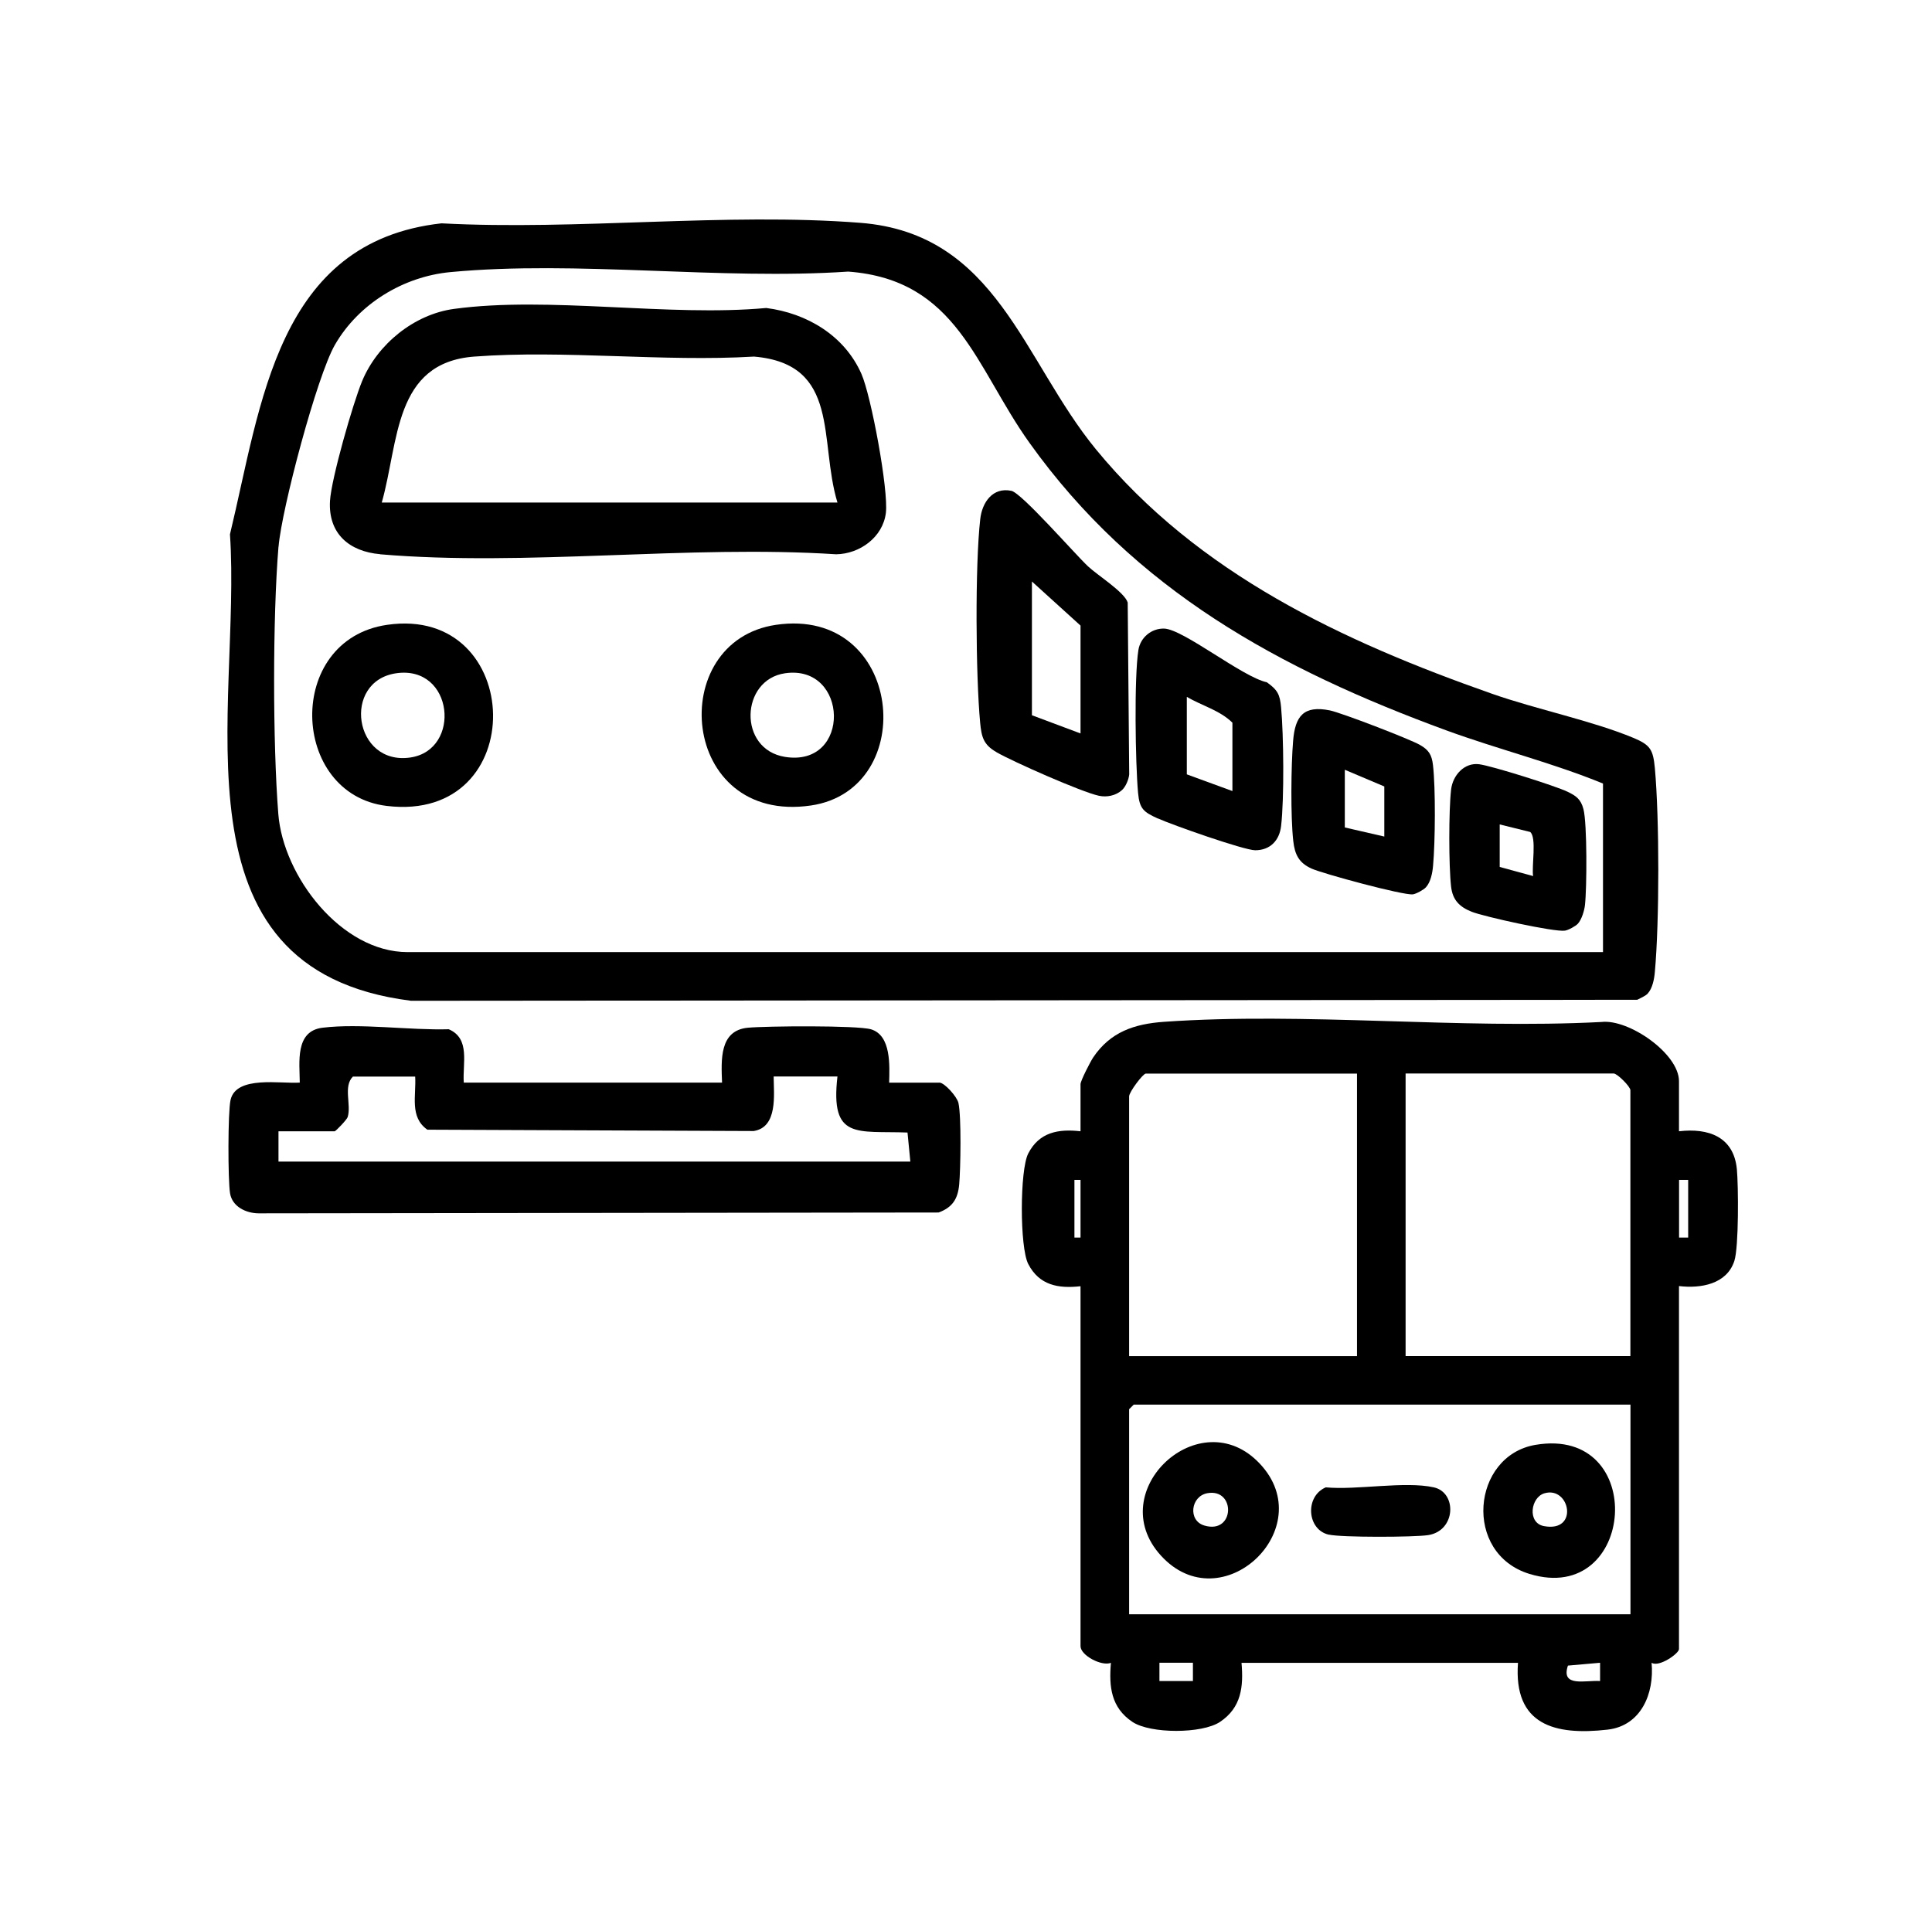<?xml version="1.0" encoding="UTF-8"?>
<svg id="ELEMENTS" xmlns="http://www.w3.org/2000/svg" version="1.1" viewBox="0 0 231.37 229.65">
  <!-- Generator: Adobe Illustrator 29.0.1, SVG Export Plug-In . SVG Version: 2.1.0 Build 192)  -->
  <path d="M49.16,119.87l146.91-.12c.39-.21.96-.43,1.25-.74.58-.63.79-1.75.86-2.6.55-6.02.55-18.39,0-24.41-.21-2.22-.54-2.77-2.57-3.62-4.95-2.06-11.59-3.41-16.92-5.28-17.88-6.28-35.22-14.38-47.46-29.3-8.75-10.68-11.85-25.83-28.19-27.11-16.11-1.26-33.89.93-50.17.06-19.74,2.2-21.57,21.68-25.33,37.25,1.4,20.78-7.74,52.14,21.62,55.86ZM33.36,65.47c.37-4.49,4.59-20.42,6.75-24.17,2.83-4.91,8.19-8.18,13.84-8.71,15.15-1.43,32.27.98,47.63-.06,13.08.98,15.22,11.43,21.7,20.5,12.61,17.66,29.92,27.12,49.95,34.46,6.18,2.26,12.7,3.88,18.74,6.36v20.19H48.81c-7.94,0-14.89-9.08-15.48-16.54-.67-8.52-.68-23.52.02-32.02Z"/>
  <path d="M208,140.03c-.38-3.89-3.42-4.94-6.93-4.53v-6c0-3.3-6.01-7.47-9.28-7.09-17.11.89-35.44-1.21-52.4-.02-3.55.25-6.41,1.21-8.47,4.26-.35.53-1.52,2.8-1.52,3.21v5.64c-2.65-.3-4.94.1-6.26,2.66-1.02,1.98-1.03,11.24,0,13.24,1.32,2.55,3.6,2.96,6.26,2.66v43.11c0,1.1,2.51,2.44,3.64,2-.25,2.86.02,5.36,2.57,7.07,2.15,1.44,8.35,1.44,10.5,0,2.55-1.71,2.82-4.2,2.57-7.07h33.11c-.55,7.43,4.38,8.73,10.73,8,4.01-.46,5.61-4.32,5.27-8.01.88.58,3.28-1.11,3.28-1.64v-43.48c2.59.31,5.72-.21,6.63-3.01.54-1.67.49-8.98.3-11.02ZM129.4,148.23h-.73v-6.91h.73v6.91ZM135.22,131.32c0-.52,1.66-2.73,2-2.73h25.29v33.84h-27.29v-31.11ZM142.86,201.35h-4.01v-2.19h4.01v2.19ZM191.62,201.35c-1.7-.13-4.74.8-3.85-1.85l3.85-.34v2.19ZM195.25,193.35h-60.03v-24.56l.55-.55h59.49v25.1ZM195.25,162.42h-26.92v-33.84h24.92c.43,0,2,1.57,2,2v31.83ZM202.17,148.23h-1.09v-6.91h1.09v6.91Z"/>
  <path d="M112.48,129.68h-6c.05-2.01.27-5.65-2.16-6.39-1.62-.49-12.61-.4-14.78-.19-3.41.34-3.17,3.87-3.07,6.57h-30.93c-.16-2.31.81-5.27-1.8-6.39-4.68.14-10.59-.74-15.13-.18-3.29.41-2.73,4.12-2.71,6.57-2.25.17-7.63-.89-8.29,2.08-.33,1.46-.32,9.6-.06,11.18.26,1.6,1.91,2.39,3.42,2.4l81.44-.1c1.67-.62,2.3-1.64,2.46-3.36.17-1.89.27-8.13-.09-9.76-.16-.74-1.67-2.44-2.29-2.44ZM33.35,139.14v-3.64h6.73c.12,0,1.46-1.38,1.56-1.71.45-1.5-.56-3.65.62-4.84h7.46c.14,2.27-.7,4.85,1.46,6.36l39.08.16c2.9-.46,2.41-4.33,2.39-6.53h7.64c-.88,7.65,2.36,6.48,8.39,6.71l.34,3.48H33.35Z"/>
  <path d="M45.53,66.39c17.43,1.49,36.95-1.15,54.6,0,2.83-.04,5.6-2.04,5.96-4.96.33-2.73-1.76-14-2.93-16.65-2.02-4.58-6.52-7.27-11.4-7.89-11.7,1.08-26-1.44-37.39.11-4.79.65-9.17,4.23-11,8.64-1.1,2.65-3.69,11.68-3.85,14.35-.23,3.91,2.29,6.07,6.01,6.39ZM56.8,42.71c10.8-.81,22.59.65,33.5,0,10.41.89,7.74,10.07,9.99,17.48h-54.57c2.06-7.26,1.42-16.76,11.08-17.48Z"/>
  <path d="M119.32,90.09c2.02,1.16,10.19,4.77,12.26,5.22.96.21,2.04,0,2.79-.68.44-.4.8-1.26.86-1.87l-.18-20.59c-.38-1.25-3.64-3.28-4.76-4.34-1.61-1.52-7.95-8.79-9.17-9.04-2.24-.47-3.51,1.39-3.73,3.39-.63,5.55-.54,18.74-.01,24.39.16,1.68.39,2.63,1.94,3.51ZM123.58,69.65l5.82,5.28v12.92l-5.82-2.18v-16.01Z"/>
  <path d="M138.67,98.03c1.61.74,10.31,3.81,11.65,3.81,1.79,0,2.9-1.17,3.1-2.9.38-3.23.31-10.9,0-14.21-.14-1.56-.43-2.1-1.71-3.01-2.93-.63-10.01-6.37-12.3-6.43-1.51-.04-2.84,1.06-3.08,2.57-.52,3.28-.36,13.58-.04,17.1.18,1.93.65,2.29,2.37,3.08ZM142.13,83.47c1.79,1.05,3.96,1.61,5.46,3.09v8.19l-5.46-2v-9.28Z"/>
  <path d="M92.93,74.84c-13.29,1.95-11.54,23.93,4.18,21.64,13.12-1.92,11.08-23.88-4.18-21.64ZM94.02,90.66c-5.67-.9-5.36-9.25,0-10.02,7.62-1.1,7.97,11.28,0,10.02Z"/>
  <path d="M46.31,96.53c17.36,2.1,16.59-24.1.05-21.69-12.27,1.78-11.63,20.3-.05,21.69ZM47.45,80.64c6.89-.99,7.85,9.18,1.7,10.09-6.79,1-8.23-9.14-1.7-10.09Z"/>
  <path d="M157.05,104.03c1.41.63,11.03,3.24,12.16,3.09.4-.06,1.28-.54,1.55-.84.58-.63.79-1.75.86-2.6.26-2.84.31-9.26-.01-12.03-.14-1.24-.5-1.82-1.57-2.43-1.24-.71-9.41-3.85-10.78-4.13-3.12-.63-4.16.66-4.4,3.64-.25,2.97-.31,9.12.02,12.02.18,1.6.67,2.6,2.18,3.28ZM161.05,92.2l4.73,2v6l-4.73-1.09v-6.91Z"/>
  <path d="M176.25,109.21c1.46.58,9.89,2.45,11.16,2.26.41-.06,1.27-.53,1.55-.83.45-.49.78-1.57.85-2.24.23-2.02.27-9.74-.18-11.48-.31-1.2-.89-1.6-1.91-2.09-1.45-.7-9.04-3.09-10.57-3.29-1.78-.24-3.17,1.32-3.37,3.02-.29,2.49-.29,9.16,0,11.66.19,1.59,1.01,2.41,2.47,2.99ZM179.61,98.75l3.64.9c.8.66.16,4.13.35,5.28l-4-1.09v-5.09Z"/>
  <path d="M150.52,174.96c-7.26-7.01-18.77,4.09-11.16,11.71,7.4,7.41,19.05-4.09,11.16-11.71ZM144.59,178.85c3.42-.62,3.31,4.97-.37,3.87-1.98-.59-1.63-3.51.37-3.87Z"/>
  <path d="M183.17,188.52c12.76,3.89,14.27-17.76.71-15.46-7.63,1.3-8.72,13.01-.71,15.46ZM184.96,178.86c3.06-.89,4.16,4.73-.07,3.93-2.01-.38-1.59-3.45.07-3.93Z"/>
  <path d="M159.13,183.81c1.55.35,10.21.32,11.91.06,3.33-.53,3.46-5.1.67-5.72-3.47-.77-9.22.35-12.94,0-2.52,1.07-2.27,5.08.37,5.67Z"/>
</svg>